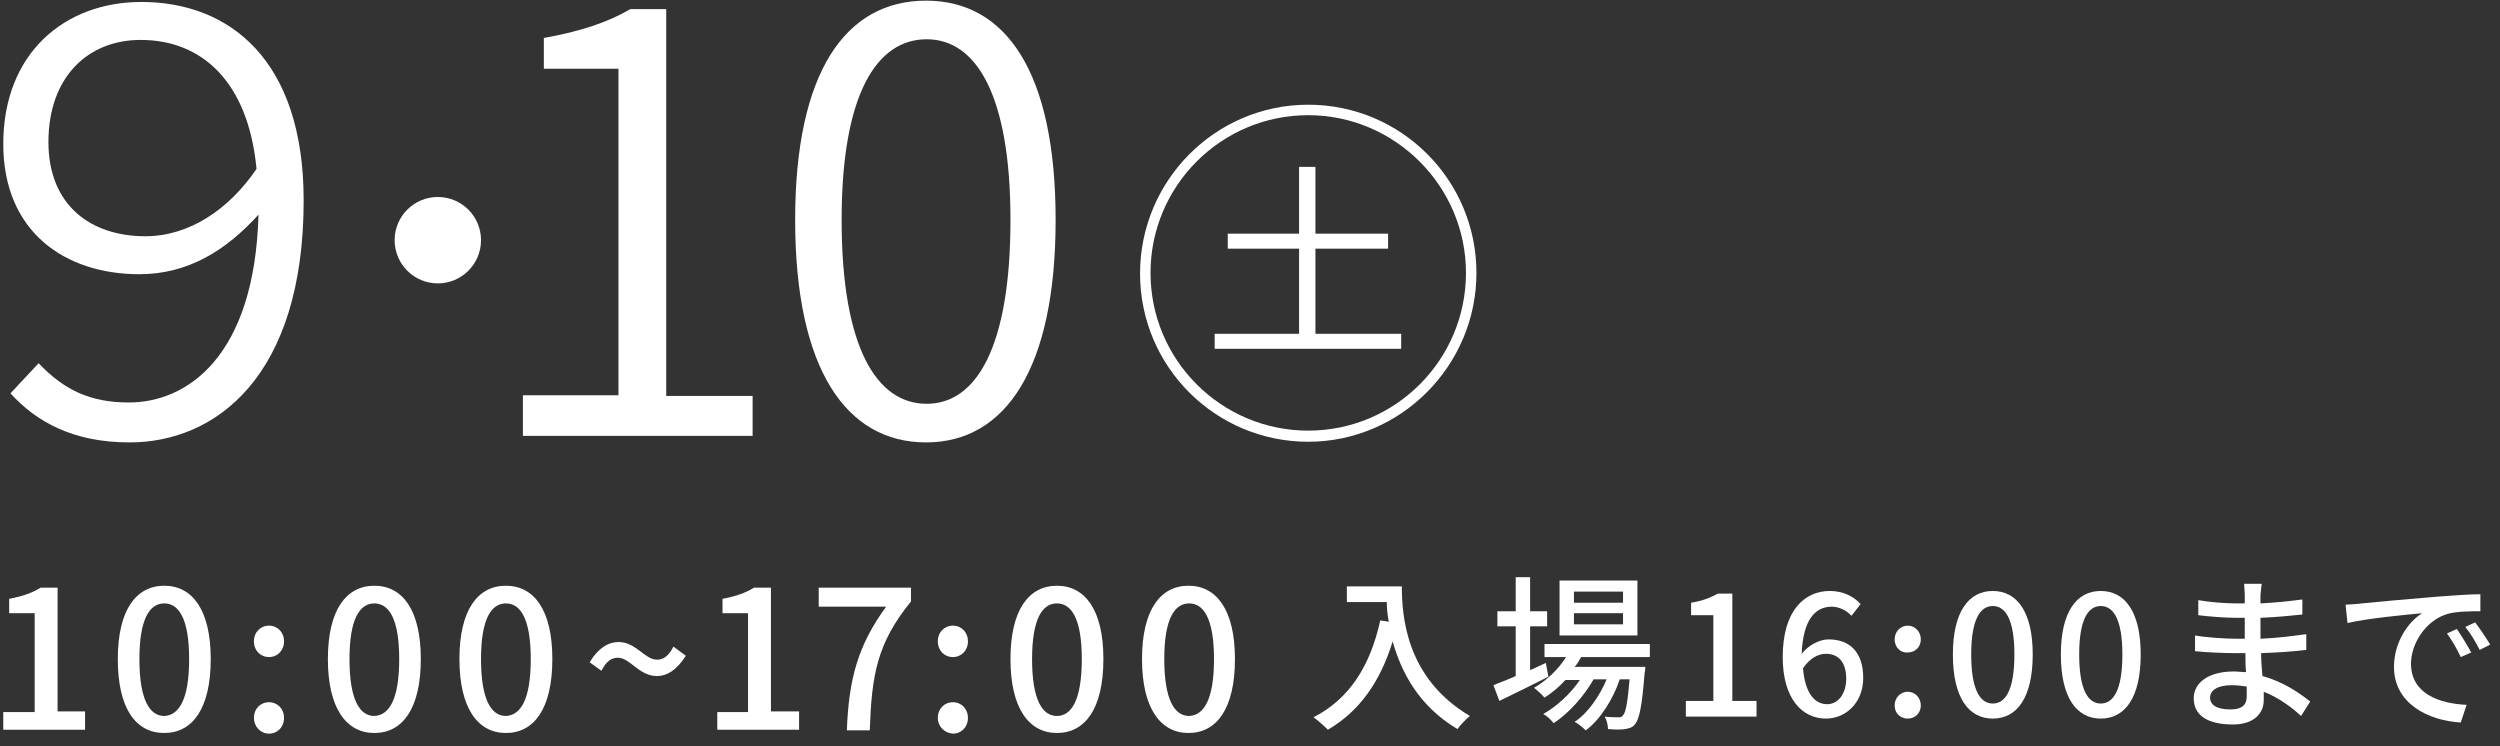 <?xml version="1.0" encoding="utf-8"?>
<!-- Generator: Adobe Illustrator 18.1.1, SVG Export Plug-In . SVG Version: 6.00 Build 0)  -->
<svg version="1.1" id="レイヤー_1" xmlns="http://www.w3.org/2000/svg" xmlns:xlink="http://www.w3.org/1999/xlink" x="0px"
	 y="0px" width="382px" height="114px" viewBox="0 0 382 114" enable-background="new 0 0 382 114" xml:space="preserve">
<rect x="0" y="0" width="382" height="114" fill="#333333" stroke="none"/>
<g>
	<g id="XMLID_2257_">
		<circle id="XMLID_2386_" fill="#FFFFFF" cx="66.9" cy="36.7" r="6.6"/>
		<path id="XMLID_2317_" fill="#FFFFFF" d="M199.9,67.5c-14.2,0-25.7-11.5-25.7-25.7S185.7,16,199.9,16c14.2,0,25.7,11.5,25.7,25.7
			S214,67.5,199.9,67.5z M199.9,17.6c-13.3,0-24.1,10.8-24.1,24.1s10.8,24.1,24.1,24.1S224,55,224,41.7S213.1,17.6,199.9,17.6z"/>
		<g id="XMLID_2288_">
			<path id="XMLID_2289_" fill="#FFFFFF" d="M214.1,51v2.3h-28.5V51h12.9V38h-10.9v-2.3h10.9V25.5h2.5v10.2h11.1V38H201V51H214.1z"
				/>
		</g>
		<g id="XMLID_2258_">
			<g>
				<path id="XMLID_71_" fill="#FFFFFF" d="M5.9,55.5c3.9,4.1,7.9,6,13.8,6c8.8,0,19.2-6.9,19.8-28.7c-4.9,5.4-10.7,9.1-18.2,9.1
					c-11.4,0-20.8-6.5-20.8-19.9C0.5,8.1,9.9,0.3,21.6,0.3c13.5,0,24.8,8.9,24.8,30.3c0,27-13.5,37-26.6,37
					c-8.7,0-14.3-3.2-18.2-7.5L5.9,55.5z M39.2,25.8C37.9,12.3,30.7,6.1,21.5,6.1c-8.1,0-14.1,5.7-14.1,15.6
					c0,9.7,6.5,14.4,14.8,14.4C28.9,36.1,35,32,39.2,25.8z"/>
				<path id="XMLID_69_" fill="#FFFFFF" d="M79.9,60.4h14.6V10.5H83.1V5.8c5.6-1,9.8-2.4,13.2-4.4h5.5v59.1H115v6.1H79.9V60.4z"/>
				<path id="XMLID_66_" fill="#FFFFFF" d="M121.5,33.6c0-22.6,7.7-33.5,20-33.5c12.2,0,19.8,10.9,19.8,33.5c0,22.8-7.7,34-19.8,34
					C129.3,67.6,121.5,56.4,121.5,33.6z M154.4,33.6c0-19-5.2-27.6-12.8-27.6c-7.7,0-13,8.5-13,27.6c0,19.4,5.3,28.1,13,28.1
					C149.2,61.7,154.4,53,154.4,33.6z"/>
			</g>
		</g>
	</g>
	<g id="XMLID_1975_">
		<g>
			<path id="XMLID_270_" fill="#FFFFFF" d="M0.5,108.8h4.8V93.7H1.4v-2.2c2.1-0.4,3.5-0.9,4.8-1.7h2.6v18.9H13v2.8H0.5V108.8z"/>
			<path id="XMLID_267_" fill="#FFFFFF" d="M18,100.7c0-7.5,2.8-11.2,7.1-11.2c4.3,0,7.1,3.7,7.1,11.2c0,7.6-2.8,11.3-7.1,11.3
				C20.7,112,18,108.2,18,100.7z M28.9,100.7c0-6.2-1.6-8.5-3.8-8.5c-2.2,0-3.8,2.3-3.8,8.5c0,6.3,1.6,8.7,3.8,8.7
				C27.3,109.3,28.9,107,28.9,100.7z"/>
			<path id="XMLID_264_" fill="#FFFFFF" d="M38.8,98c0-1.4,1-2.4,2.3-2.4s2.3,1,2.3,2.4c0,1.4-1,2.4-2.3,2.4S38.8,99.4,38.8,98z
				 M38.8,109.7c0-1.4,1-2.4,2.3-2.4s2.3,1,2.3,2.4c0,1.4-1,2.4-2.3,2.4S38.8,111,38.8,109.7z"/>
			<path id="XMLID_261_" fill="#FFFFFF" d="M50.1,100.7c0-7.5,2.8-11.2,7.1-11.2c4.3,0,7.1,3.7,7.1,11.2c0,7.6-2.8,11.3-7.1,11.3
				C52.9,112,50.1,108.2,50.1,100.7z M61,100.7c0-6.2-1.6-8.5-3.8-8.5c-2.2,0-3.8,2.3-3.8,8.5c0,6.3,1.6,8.7,3.8,8.7
				C59.4,109.3,61,107,61,100.7z"/>
			<path id="XMLID_258_" fill="#FFFFFF" d="M70.2,100.7c0-7.5,2.8-11.2,7.1-11.2c4.3,0,7.1,3.7,7.1,11.2c0,7.6-2.8,11.3-7.1,11.3
				C73,112,70.2,108.2,70.2,100.7z M81.1,100.7c0-6.2-1.6-8.5-3.8-8.5c-2.2,0-3.8,2.3-3.8,8.5c0,6.3,1.6,8.7,3.8,8.7
				C79.5,109.3,81.1,107,81.1,100.7z"/>
			<path id="XMLID_256_" fill="#FFFFFF" d="M94.4,100.5c-1,0-1.8,0.6-2.5,2l-1.8-1.3c1.3-2.2,2.9-3.1,4.4-3.1c2.7,0,4,2.7,5.9,2.7
				c1,0,1.8-0.6,2.5-2l1.9,1.4c-1.4,2.2-2.9,3.1-4.4,3.1C97.6,103.3,96.3,100.5,94.4,100.5z"/>
			<path id="XMLID_254_" fill="#FFFFFF" d="M109.5,108.8h4.8V93.7h-3.9v-2.2c2.1-0.4,3.5-0.9,4.8-1.7h2.6v18.9h4.3v2.8h-12.5V108.8z
				"/>
			<path id="XMLID_252_" fill="#FFFFFF" d="M135.4,92.7h-10.3v-2.9h14.1v2.1c-5.2,6.4-6,11.2-6.3,19.7h-3.5
				C129.7,103.7,131.1,98.6,135.4,92.7z"/>
			<path id="XMLID_249_" fill="#FFFFFF" d="M143.3,98c0-1.4,1-2.4,2.3-2.4c1.3,0,2.3,1,2.3,2.4c0,1.4-1,2.4-2.3,2.4
				C144.3,100.4,143.3,99.4,143.3,98z M143.3,109.7c0-1.4,1-2.4,2.3-2.4c1.3,0,2.3,1,2.3,2.4c0,1.4-1,2.4-2.3,2.4
				C144.3,112,143.3,111,143.3,109.7z"/>
			<path id="XMLID_246_" fill="#FFFFFF" d="M154.4,100.7c0-7.5,2.8-11.2,7.1-11.2c4.3,0,7.1,3.7,7.1,11.2c0,7.6-2.8,11.3-7.1,11.3
				C157.2,112,154.4,108.2,154.4,100.7z M165.3,100.7c0-6.2-1.6-8.5-3.8-8.5s-3.8,2.3-3.8,8.5c0,6.3,1.6,8.7,3.8,8.7
				S165.3,107,165.3,100.7z"/>
			<path id="XMLID_243_" fill="#FFFFFF" d="M174.5,100.7c0-7.5,2.8-11.2,7.1-11.2c4.3,0,7.1,3.7,7.1,11.2c0,7.6-2.8,11.3-7.1,11.3
				C177.3,112,174.5,108.2,174.5,100.7z M185.5,100.7c0-6.2-1.6-8.5-3.8-8.5c-2.2,0-3.8,2.3-3.8,8.5c0,6.3,1.6,8.7,3.8,8.7
				C183.9,109.3,185.5,107,185.5,100.7z"/>
		</g>
	</g>
	<g id="XMLID_555_">
		<path id="XMLID_3503_" fill="#FFFFFF" d="M214.2,89.5c0,4.6,0.6,14.1,10.4,19.9c-0.5,0.4-1.5,1.4-1.9,2c-5.9-3.5-8.6-8.7-9.9-13.4
			c-1.9,6.2-5.1,10.7-9.9,13.5c-0.5-0.5-1.6-1.5-2.2-1.9c5.5-2.8,8.7-7.9,10.2-14.8l1.3,0.2c-0.2-1.1-0.3-2.1-0.3-3h-6.1v-2.4H214.2
			z"/>
		<path id="XMLID_3497_" fill="#FFFFFF" d="M236.6,103.4c-2.6,1.3-5.4,2.7-7.5,3.7l-0.9-2.4c0.9-0.4,2.1-0.8,3.4-1.4v-7.6h-2.8v-2.3
			h2.8v-5.2h2.2v5.2h2.6v2.3h-2.6v6.7c0.8-0.4,1.6-0.7,2.4-1.1L236.6,103.4z M241.6,100.4c-0.3,0.5-0.6,1.1-1,1.5h10.8
			c0,0,0,0.6-0.1,0.9c-0.4,5.1-0.8,7.1-1.5,7.9c-0.4,0.5-0.9,0.6-1.5,0.7c-0.6,0.1-1.5,0.1-2.6,0c0-0.6-0.2-1.4-0.5-1.9
			c0.9,0.1,1.7,0.1,2,0.1c0.4,0,0.6,0,0.8-0.3c0.4-0.4,0.7-1.9,1-5.5h-1.5c-1,3-3,6.2-5.2,7.8c-0.4-0.4-1.1-1-1.7-1.3
			c2-1.3,3.8-3.9,4.9-6.5h-2c-1.4,2.5-3.8,5.2-6.1,6.7c-0.4-0.5-1-1.1-1.6-1.4c2-1.1,4.2-3.1,5.6-5.2h-2.2c-1,1.1-2.1,2-3.2,2.7
			c-0.3-0.4-1.2-1.2-1.6-1.5c1.9-1.1,3.7-2.8,4.9-4.7h-3.3v-2h16.1v2H241.6z M250.2,97.1h-11.9v-8.4h11.9V97.1z M248,90.4h-7.5v1.7
			h7.5V90.4z M248,93.7h-7.5v1.7h7.5V93.7z"/>
		<path id="XMLID_3495_" fill="#FFFFFF" d="M257.6,107.1h4.2V94h-3.4v-1.9c1.8-0.3,3-0.8,4.1-1.4h2.2v16.4h3.7v2.4h-10.8V107.1z"/>
		<path id="XMLID_3492_" fill="#FFFFFF" d="M282.9,94.1c-0.7-0.8-1.9-1.4-3-1.4c-2.4,0-4.4,1.8-4.6,7.2c1.1-1.4,2.8-2.2,4.1-2.2
			c3.2,0,5.3,1.9,5.3,5.9c0,3.7-2.6,6.2-5.7,6.2c-3.6,0-6.6-3-6.6-9.4c0-7.2,3.4-10.1,7.2-10.1c2.1,0,3.7,0.9,4.7,2L282.9,94.1z
			 M282.1,103.7c0-2.4-1.1-3.8-3.1-3.8c-1.1,0-2.4,0.6-3.5,2.2c0.3,3.7,1.7,5.5,3.7,5.5C280.8,107.6,282.1,106.1,282.1,103.7z"/>
		<path id="XMLID_3489_" fill="#FFFFFF" d="M289.5,97.7c0-1.2,0.9-2.1,2-2.1c1.1,0,2,0.9,2,2.1c0,1.2-0.9,2-2,2
			C290.4,99.8,289.5,98.9,289.5,97.7z M289.5,107.8c0-1.2,0.9-2.1,2-2.1c1.1,0,2,0.9,2,2.1c0,1.2-0.9,2-2,2
			C290.4,109.8,289.5,109,289.5,107.8z"/>
		<path id="XMLID_3485_" fill="#FFFFFF" d="M298.4,100c0-6.5,2.4-9.7,6.1-9.7c3.7,0,6.1,3.2,6.1,9.7c0,6.6-2.4,9.8-6.1,9.8
			C300.8,109.8,298.4,106.6,298.4,100z M307.8,100c0-5.4-1.4-7.4-3.3-7.4c-1.9,0-3.3,2-3.3,7.4c0,5.5,1.4,7.5,3.3,7.5
			C306.4,107.5,307.8,105.5,307.8,100z"/>
		<path id="XMLID_3480_" fill="#FFFFFF" d="M314.9,100c0-6.5,2.4-9.7,6.1-9.7c3.7,0,6.1,3.2,6.1,9.7c0,6.6-2.4,9.8-6.1,9.8
			C317.3,109.8,314.9,106.6,314.9,100z M324.3,100c0-5.4-1.4-7.4-3.3-7.4c-1.9,0-3.3,2-3.3,7.4c0,5.5,1.4,7.5,3.3,7.5
			C322.9,107.5,324.3,105.5,324.3,100z"/>
		<path id="XMLID_2793_" fill="#FFFFFF" d="M351.6,109.4c-1.4-1.3-3.4-2.8-5.7-3.7c0,0.5,0,0.9,0,1.3c0,1.9-1.4,3.7-4.7,3.7
			c-3.9,0-6-1.4-6-4c0-2.4,2.3-4.1,6.1-4.1c0.6,0,1.3,0.1,1.9,0.1c-0.1-0.9-0.1-2-0.1-2.9h-1.4c-1.6,0-4.5-0.1-6.3-0.3l0-2.4
			c1.6,0.3,4.7,0.5,6.3,0.5c0.4,0,0.9,0,1.3,0v-3.2c-0.4,0-0.8,0-1.3,0c-1.7,0-4.3-0.2-5.8-0.4v-2.3c1.6,0.3,4.1,0.5,5.8,0.5h1.3
			v-1.4c0-0.5-0.1-1.2-0.1-1.6h2.7c-0.1,0.5-0.1,1-0.2,1.7c0,0.3,0,0.7,0,1.3c2.1-0.1,4.1-0.3,6.4-0.6l0,2.3c-1.9,0.2-4,0.4-6.4,0.5
			v3.2c2.5-0.1,4.8-0.4,7-0.7l0,2.4c-2.4,0.3-4.5,0.4-6.9,0.5c0,1.2,0.1,2.4,0.2,3.5c3.3,0.9,5.8,2.7,7.3,3.9L351.6,109.4z
			 M343.3,104.9c-0.7-0.1-1.5-0.2-2.3-0.2c-2.2,0-3.3,0.8-3.3,1.9c0,1.1,1,1.8,3.1,1.8c1.4,0,2.5-0.4,2.5-2
			C343.3,106,343.3,105.5,343.3,104.9z"/>
		<path id="XMLID_2719_" fill="#FFFFFF" d="M360.9,92.2c1.9-0.2,6.4-0.6,11.1-1c2.7-0.2,5.3-0.4,7-0.4l0,2.6c-1.4,0-3.6,0-5,0.4
			c-3.4,1-5.6,4.6-5.6,7.6c0,4.6,4.3,6.1,8.5,6.3l-0.9,2.7c-5-0.3-10.2-2.9-10.2-8.5c0-3.8,2.2-6.9,4.3-8.2
			c-2.2,0.2-8.5,0.8-11.4,1.5l-0.3-2.8C359.5,92.3,360.4,92.3,360.9,92.2z M377.6,99.7l-1.6,0.7c-0.6-1.3-1.3-2.5-2.1-3.6l1.5-0.7
			C376.1,97.1,377,98.6,377.6,99.7z M380.5,98.5l-1.6,0.8c-0.7-1.3-1.3-2.4-2.2-3.5l1.5-0.7C378.9,96,379.9,97.5,380.5,98.5z"/>
	</g>
</g>
</svg>
